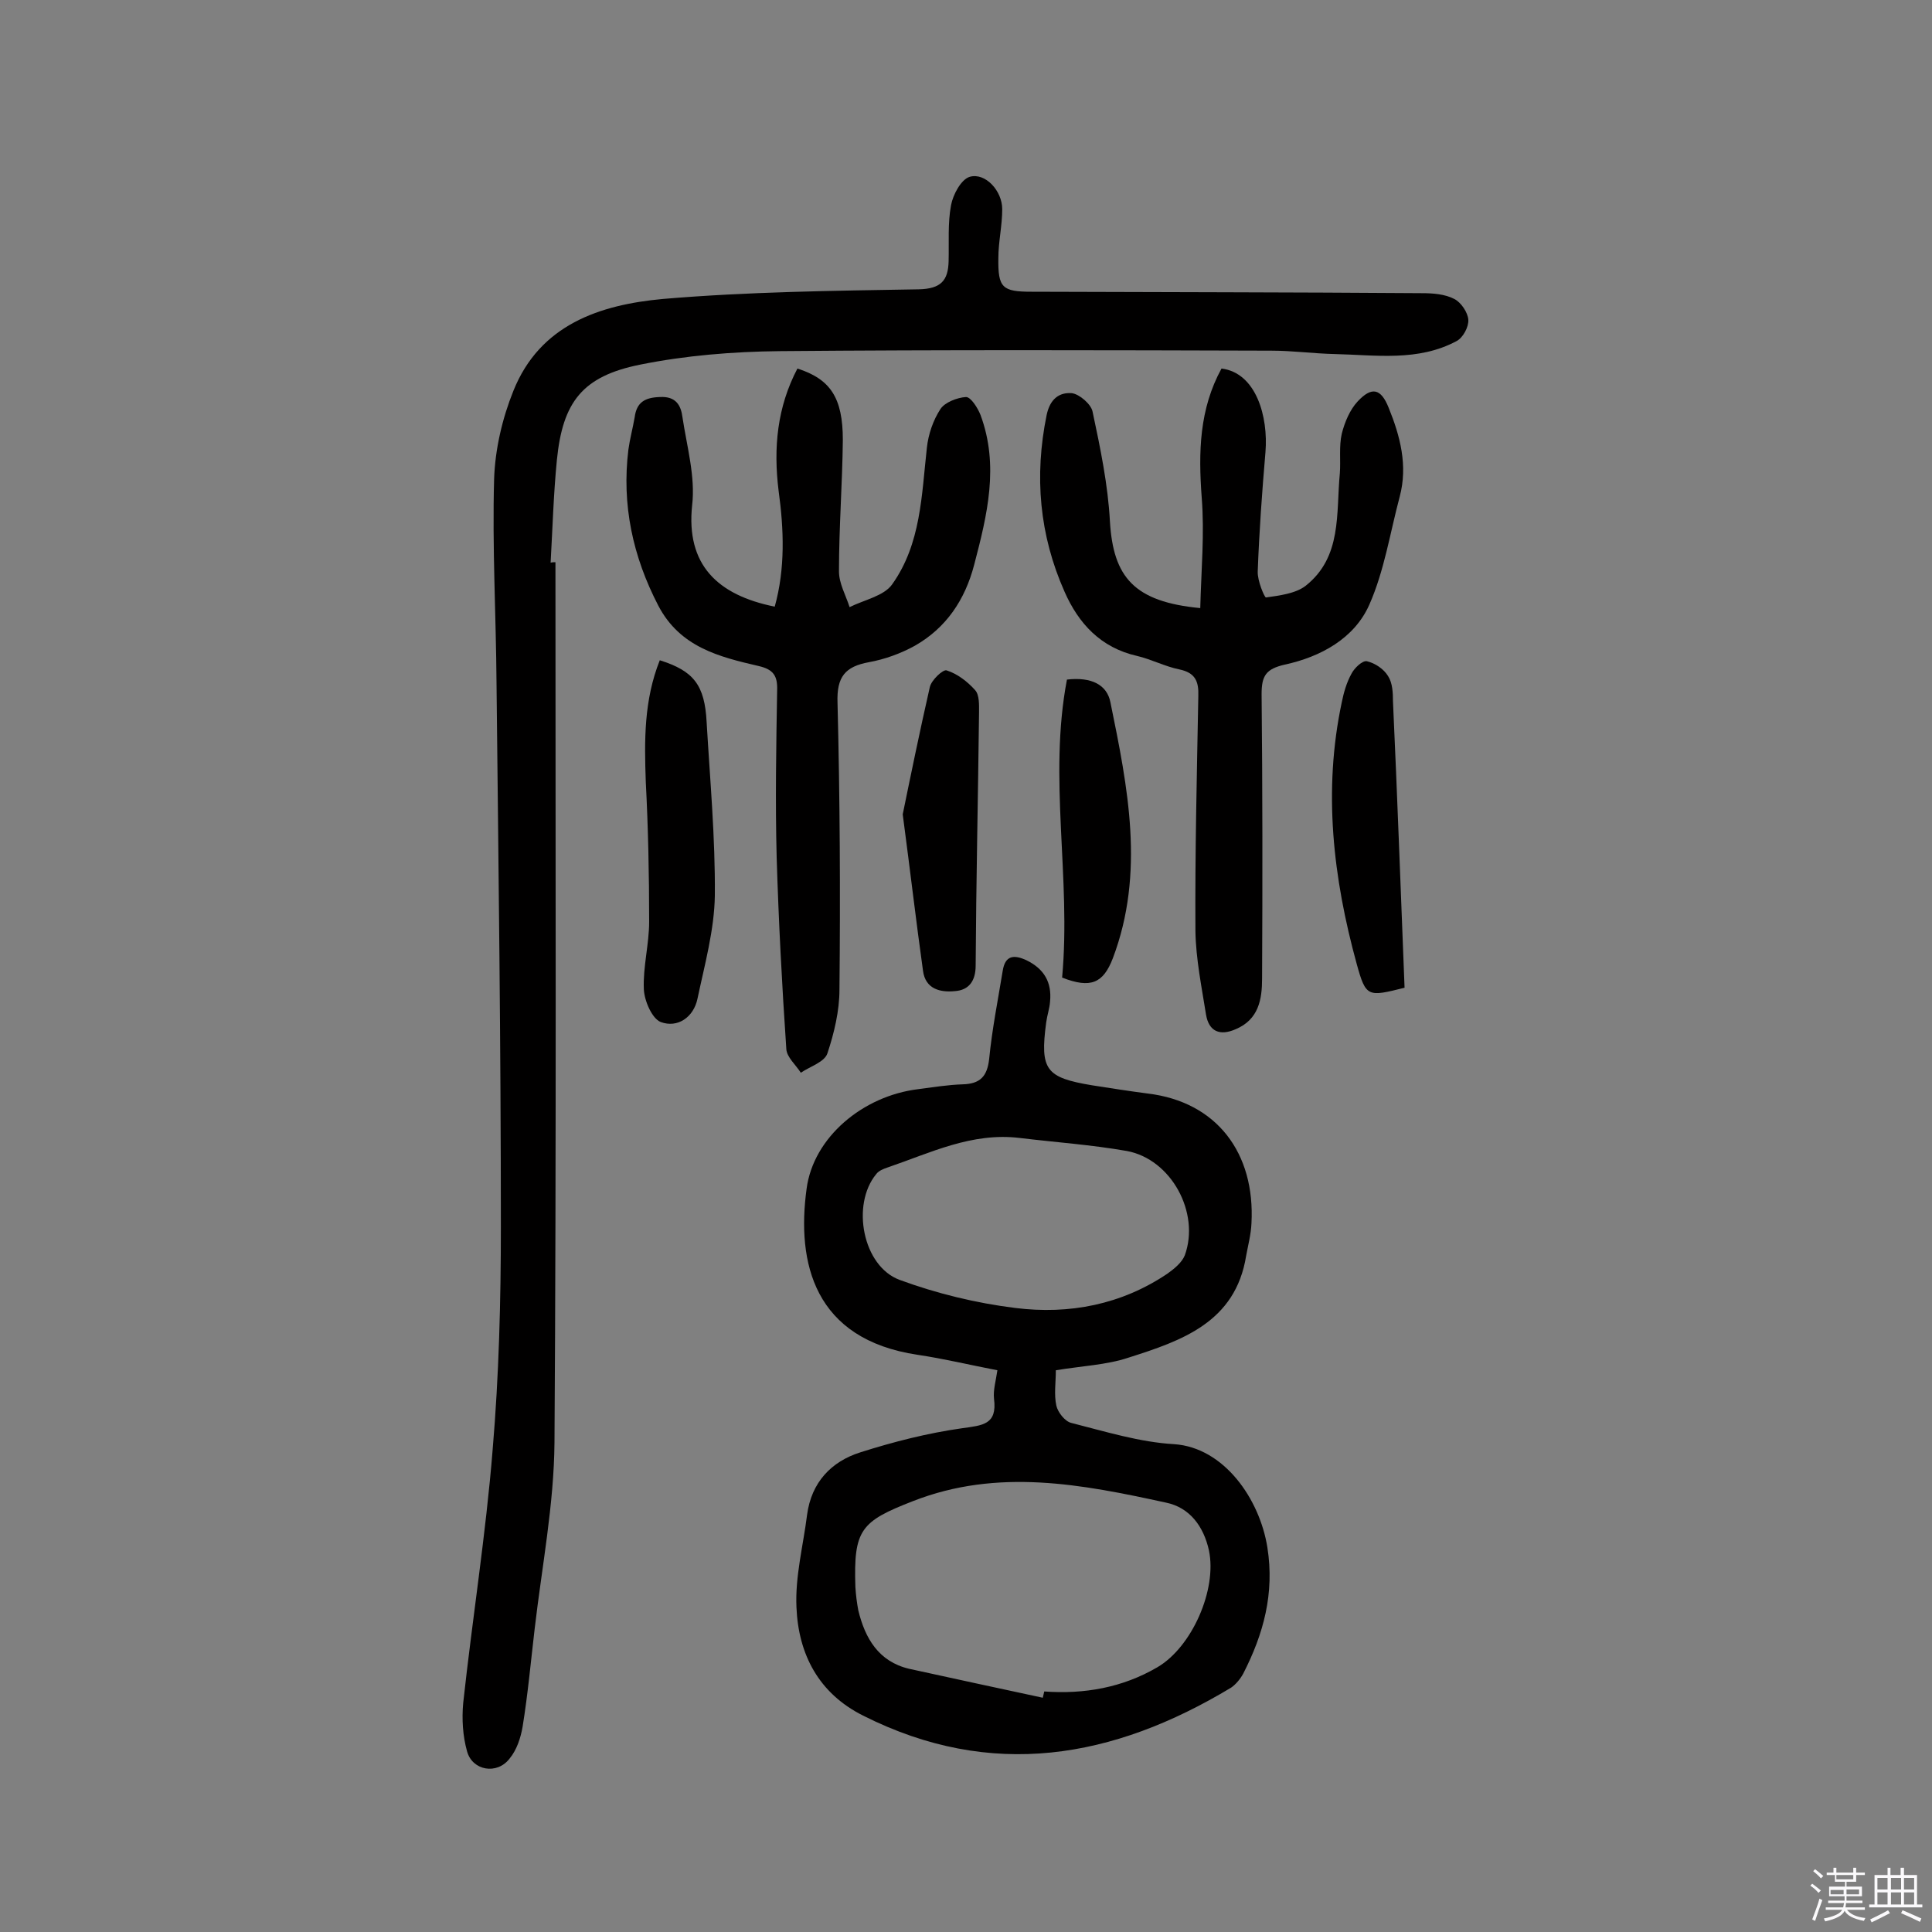 <svg enable-background="new 0 0 400 400" viewBox="0 0 400 400" xmlns="http://www.w3.org/2000/svg"><rect x="0" y="0" width="400" height="400" fill="#808080" stroke="none"/><path d="m374.8 390.4.4-.4c.7.5 1.3 1 1.8 1.4l-.5.5c-.5-.6-1.1-1.1-1.7-1.5zm1 7.3-.6-.3c.5-1.4 1.1-2.8 1.5-4.3.2.1.4.2.6.3-.5 1.3-1 2.8-1.5 4.3zm-.4-10.3.4-.4c.4.3 1 .8 1.7 1.4l-.5.5c-.4-.5-1-1-1.6-1.5zm2.5.3h1.7v-1h.6v1h3.5v-1h.6v1h1.8v.5h-1.8v1.4h-2v1h3.2v2h-3.2v.9h3.3v.5h-3.4c0 .3-.1.6-.1.9h4v.5h-3.7c.7.9 1.9 1.5 3.8 1.7-.1.2-.2.4-.3.6-2.1-.4-3.5-1.1-4-2.1-.4 1-1.8 1.7-4 2.2-.1-.2-.2-.4-.3-.6 2.1-.4 3.4-1 3.8-1.8h-3.4v-.5h3.6c.1-.3.1-.6.2-.9h-3.3v-.5h3.4c0-.3 0-.6 0-.9h-3.2v-2h3.3v-1h-2.1v-1.4h-1.7v-.5zm1.1 3.5v1h2.7c0-.3 0-.4 0-.4 0-.1 0-.2 0-.2 0-.1 0-.2 0-.3h-2.7zm1.2-3v.9h3.5v-.9zm4.7 3h-2.6v.6.4h2.6z" fill="#fbfafc"/><path d="m393.6 386.7h.6v1.5h2.7v6.1h1.1v.6h-11v-.6h1.1v-6.1h2.7v-1.5h.6v1.5h2.1v-1.5zm-2.7 8.8.4.6c-1.2.6-2.5 1.3-3.8 1.9-.1-.2-.2-.4-.3-.6 1.2-.6 2.5-1.2 3.7-1.9zm-2.2-6.7v2.4h2.1v-2.4zm0 3v2.5h2.1v-2.5zm2.8-3v2.4h2.1v-2.4zm0 3v2.5h2.1v-2.5zm6 6.1c-1.4-.7-2.7-1.3-3.9-1.8l.3-.6c1.5.6 2.7 1.2 3.9 1.7zm-1.2-9.1h-2.1v2.4h2.1zm-2.1 3v2.5h2.1v-2.5z" fill="#fbfafc"/><g fill="#010000"><path d="m218.6 283.7c0 2.5-.4 5 .1 7.3.3 1.4 1.8 3.3 3.1 3.6 7.1 1.8 14.2 4 21.3 4.4 10.3.7 17.7 11.3 19.3 21.4 1.5 9.5-.8 17.9-5 26.1-.6 1.1-1.5 2.2-2.5 2.9-24.4 14.7-49.6 19.2-76.2 5.8-9.2-4.6-13.4-12.7-13.8-22.4-.3-6.4 1.4-12.8 2.2-19.2.9-6.7 5-11 11-12.9 6.9-2.2 14-4 21.1-5 4.2-.6 7.3-.7 6.6-6.1-.2-1.8.4-3.8.7-5.9-5.7-1.1-11.1-2.4-16.5-3.2-21.5-3.2-25.1-19.1-23-34.4 1.4-10.6 11.6-19.2 23.1-20.6 3.1-.4 6.1-.9 9.2-1 3.6-.1 5.1-1.6 5.5-5.3.6-6.1 1.8-12.1 2.8-18.2.5-3.2 2.3-3.4 4.9-2.2 3.7 1.8 5.3 4.6 4.9 8.6-.1 1.4-.6 2.8-.8 4.3-1.3 9.8-.1 11.4 9.5 13 3.8.6 7.7 1.2 11.5 1.7 14.3 1.7 22.3 12.3 21.5 26.9-.1 2.3-.7 4.5-1.1 6.7-2.2 13.8-13.4 17.6-24.4 21.1-4.5 1.5-9.6 1.7-15 2.6zm-2.7 67.8c.1-.4.2-.9.3-1.3 8.3.6 16.2-.8 23.4-5s12.4-16.1 10.7-24.2c-1.1-5-4-8.9-8.9-9.9-17.4-3.8-34.8-7.2-52.4-.3-10.8 4.2-12.3 5.9-11.9 17.8.1 1.6.3 3.2.6 4.8 1.4 5.8 4.2 10.6 10.5 12.1 9.1 2 18.4 4 27.7 6zm-4.8-115.9c-9.9-1.2-18.5 3.1-27.3 6.1-.9.3-1.9.7-2.4 1.4-5.2 6.3-2.8 19.1 4.9 21.9 7.6 2.8 15.8 4.8 23.9 5.8 11.2 1.4 22-.7 31.5-7.1 1.4-1 3-2.3 3.6-3.8 3.2-8.8-2.8-19.9-12-21.6-7.4-1.3-14.8-1.8-22.2-2.7z"/><path d="m115 116.4c0 60.7.2 121.5-.2 182.2-.1 12.9-2.6 25.7-4.1 38.6-.8 6.8-1.4 13.5-2.5 20.3-.4 2.3-1.2 4.8-2.7 6.6-2.6 3.4-7.7 2.5-8.8-1.5-.9-3.2-1.1-6.7-.8-10 1.9-17.5 4.7-35 6.1-52.5 1.3-15.3 1.7-30.8 1.7-46.1 0-37.5-.5-75-.9-112.5-.1-14.1-.9-28.2-.5-42.3.2-6.2 1.7-12.6 4-18.3 5.5-13.7 17.9-17.8 30.9-19 17.6-1.5 35.3-1.7 53-2 4.6-.1 6.1-1.8 6.2-5.8.1-3.9-.2-7.9.5-11.6.4-2.2 2.1-5.4 3.9-5.9 3.2-.9 6.7 2.9 6.7 6.7 0 3.4-.8 6.8-.8 10.1-.1 6.2.8 7 6.9 7 27 .1 53.9.1 80.9.3 2.2 0 4.7.2 6.6 1.2 1.4.7 2.8 2.8 2.9 4.3s-1.1 3.7-2.4 4.4c-8 4.3-16.7 2.9-25.3 2.7-4.4-.1-8.7-.7-13.1-.7-33.9-.1-67.9-.2-101.8.1-9.7.1-19.5.9-28.9 2.8-11.9 2.4-16 7.7-17.2 19.7-.7 7.1-.9 14.2-1.3 21.3.3-.1.7-.1 1-.1z"/><path d="m160.4 125.6c2.2-7.9 1.9-16 .8-24-1.1-8.9-.3-17.3 3.9-25.3 6.8 2.2 9.4 6 9.4 14.8-.1 9.1-.8 18.1-.8 27.2 0 2.5 1.4 4.9 2.2 7.4 3-1.5 7.1-2.3 8.8-4.7 6-8.4 6.1-18.5 7.2-28.3.3-2.8 1.3-5.7 2.8-8 .9-1.4 3.5-2.4 5.3-2.5 1 0 2.4 2.2 3 3.7 3.9 10.5 1.4 20.7-1.3 31-1.9 7.3-5.8 13.1-12.3 16.8-2.9 1.6-6.2 2.8-9.5 3.4-4.9.9-6.7 3-6.5 8.4.5 19.8.6 39.6.4 59.4 0 4.4-1.1 9-2.5 13.2-.6 1.8-3.6 2.7-5.5 4-1-1.6-2.9-3.2-3-4.9-.9-13.2-1.6-26.5-2-39.7-.3-11.5-.1-23.1.1-34.6.1-3-.8-4.3-3.8-5-8.2-1.9-16.3-3.9-20.8-12.5-5.3-10.2-7.6-20.9-6.2-32.3.3-2.2.9-4.4 1.3-6.7.4-3.1 2.1-4.1 5.2-4.2 3.4-.2 4.4 1.8 4.7 4.2.9 6 2.7 12.3 2 18.2-1.3 12.3 5.2 18.6 17.1 21z"/><path d="m248.5 125.9c.2-7.9.9-15.4.3-22.9-.7-9.4-.5-18.3 4.1-26.7 7.2.9 9.7 10 9.1 17.3-.7 8.2-1.3 16.5-1.6 24.7-.1 1.9 1.4 5.4 1.7 5.4 2.8-.4 6.1-.8 8.2-2.4 7.6-6 6.3-15 7.1-23.3.2-2.7-.2-5.6.4-8.2.6-2.4 1.7-5 3.3-6.7 2.9-3.1 4.8-2.7 6.4 1.3 2.4 5.9 4 12 2.3 18.4-2 7.5-3.2 15.4-6.3 22.4s-10.1 10.8-17.5 12.4c-3.9.9-4.8 2.3-4.8 6.1.2 19.6.2 39.3.1 58.9 0 4.3-.7 8.5-5.5 10.5-3.2 1.4-5.5.5-6.1-3-.9-5.7-2.1-11.5-2.2-17.3-.1-16.2.3-32.5.6-48.7.1-3-.6-4.8-3.9-5.5-3-.6-5.8-2.1-8.8-2.8-7.5-1.7-12.1-6.7-15-13.3-5.2-11.7-6.3-23.9-3.7-36.6.7-3.3 2.6-4.7 5.2-4.5 1.6.2 4 2.3 4.3 3.8 1.6 7.5 3.2 15.2 3.6 22.8.7 11.5 5 16.6 18.7 17.9z"/><path d="m136.6 136.7c7 2.2 9.3 5.1 9.7 12.8.7 12 1.8 23.9 1.7 35.9-.1 7.1-2.1 14.3-3.6 21.4-.8 3.8-4.1 6.1-7.6 4.8-1.8-.7-3.4-4.4-3.5-6.8-.2-4.6 1.1-9.3 1.1-14 0-9.7-.2-19.4-.7-29-.3-8.5-.4-16.8 2.9-25.1z"/><path d="m186.9 168.6c1.6-7.8 3.5-17.1 5.6-26.3.3-1.5 2.8-3.8 3.5-3.5 2.2.7 4.3 2.3 5.9 4.1.9 1 .8 3.1.8 4.6-.2 17.5-.6 35-.7 52.4 0 3.2-1.4 5.1-4.3 5.3-3 .3-6.1-.4-6.6-4.2-1.4-10-2.6-20.3-4.2-32.4z"/><path d="m290.8 204.5c-7.6 1.9-8 2-9.9-4.9-4.9-17.8-7-35.9-3.1-54.2.4-2 1-4.1 2-5.9.6-1.2 2.3-2.8 3.2-2.6 1.7.4 3.5 1.6 4.4 3.1.9 1.4 1 3.4 1 5.2.9 19.5 1.6 39.2 2.4 59.3z"/><path d="m219.9 202.4c1.9-20.7-2.9-41.3 1-61.7 5.1-.6 8.3 1.1 9 4.7 3.6 17.6 7.2 35.3.5 53-2 5.2-4.6 6.3-10.5 4z"/></g></svg>
